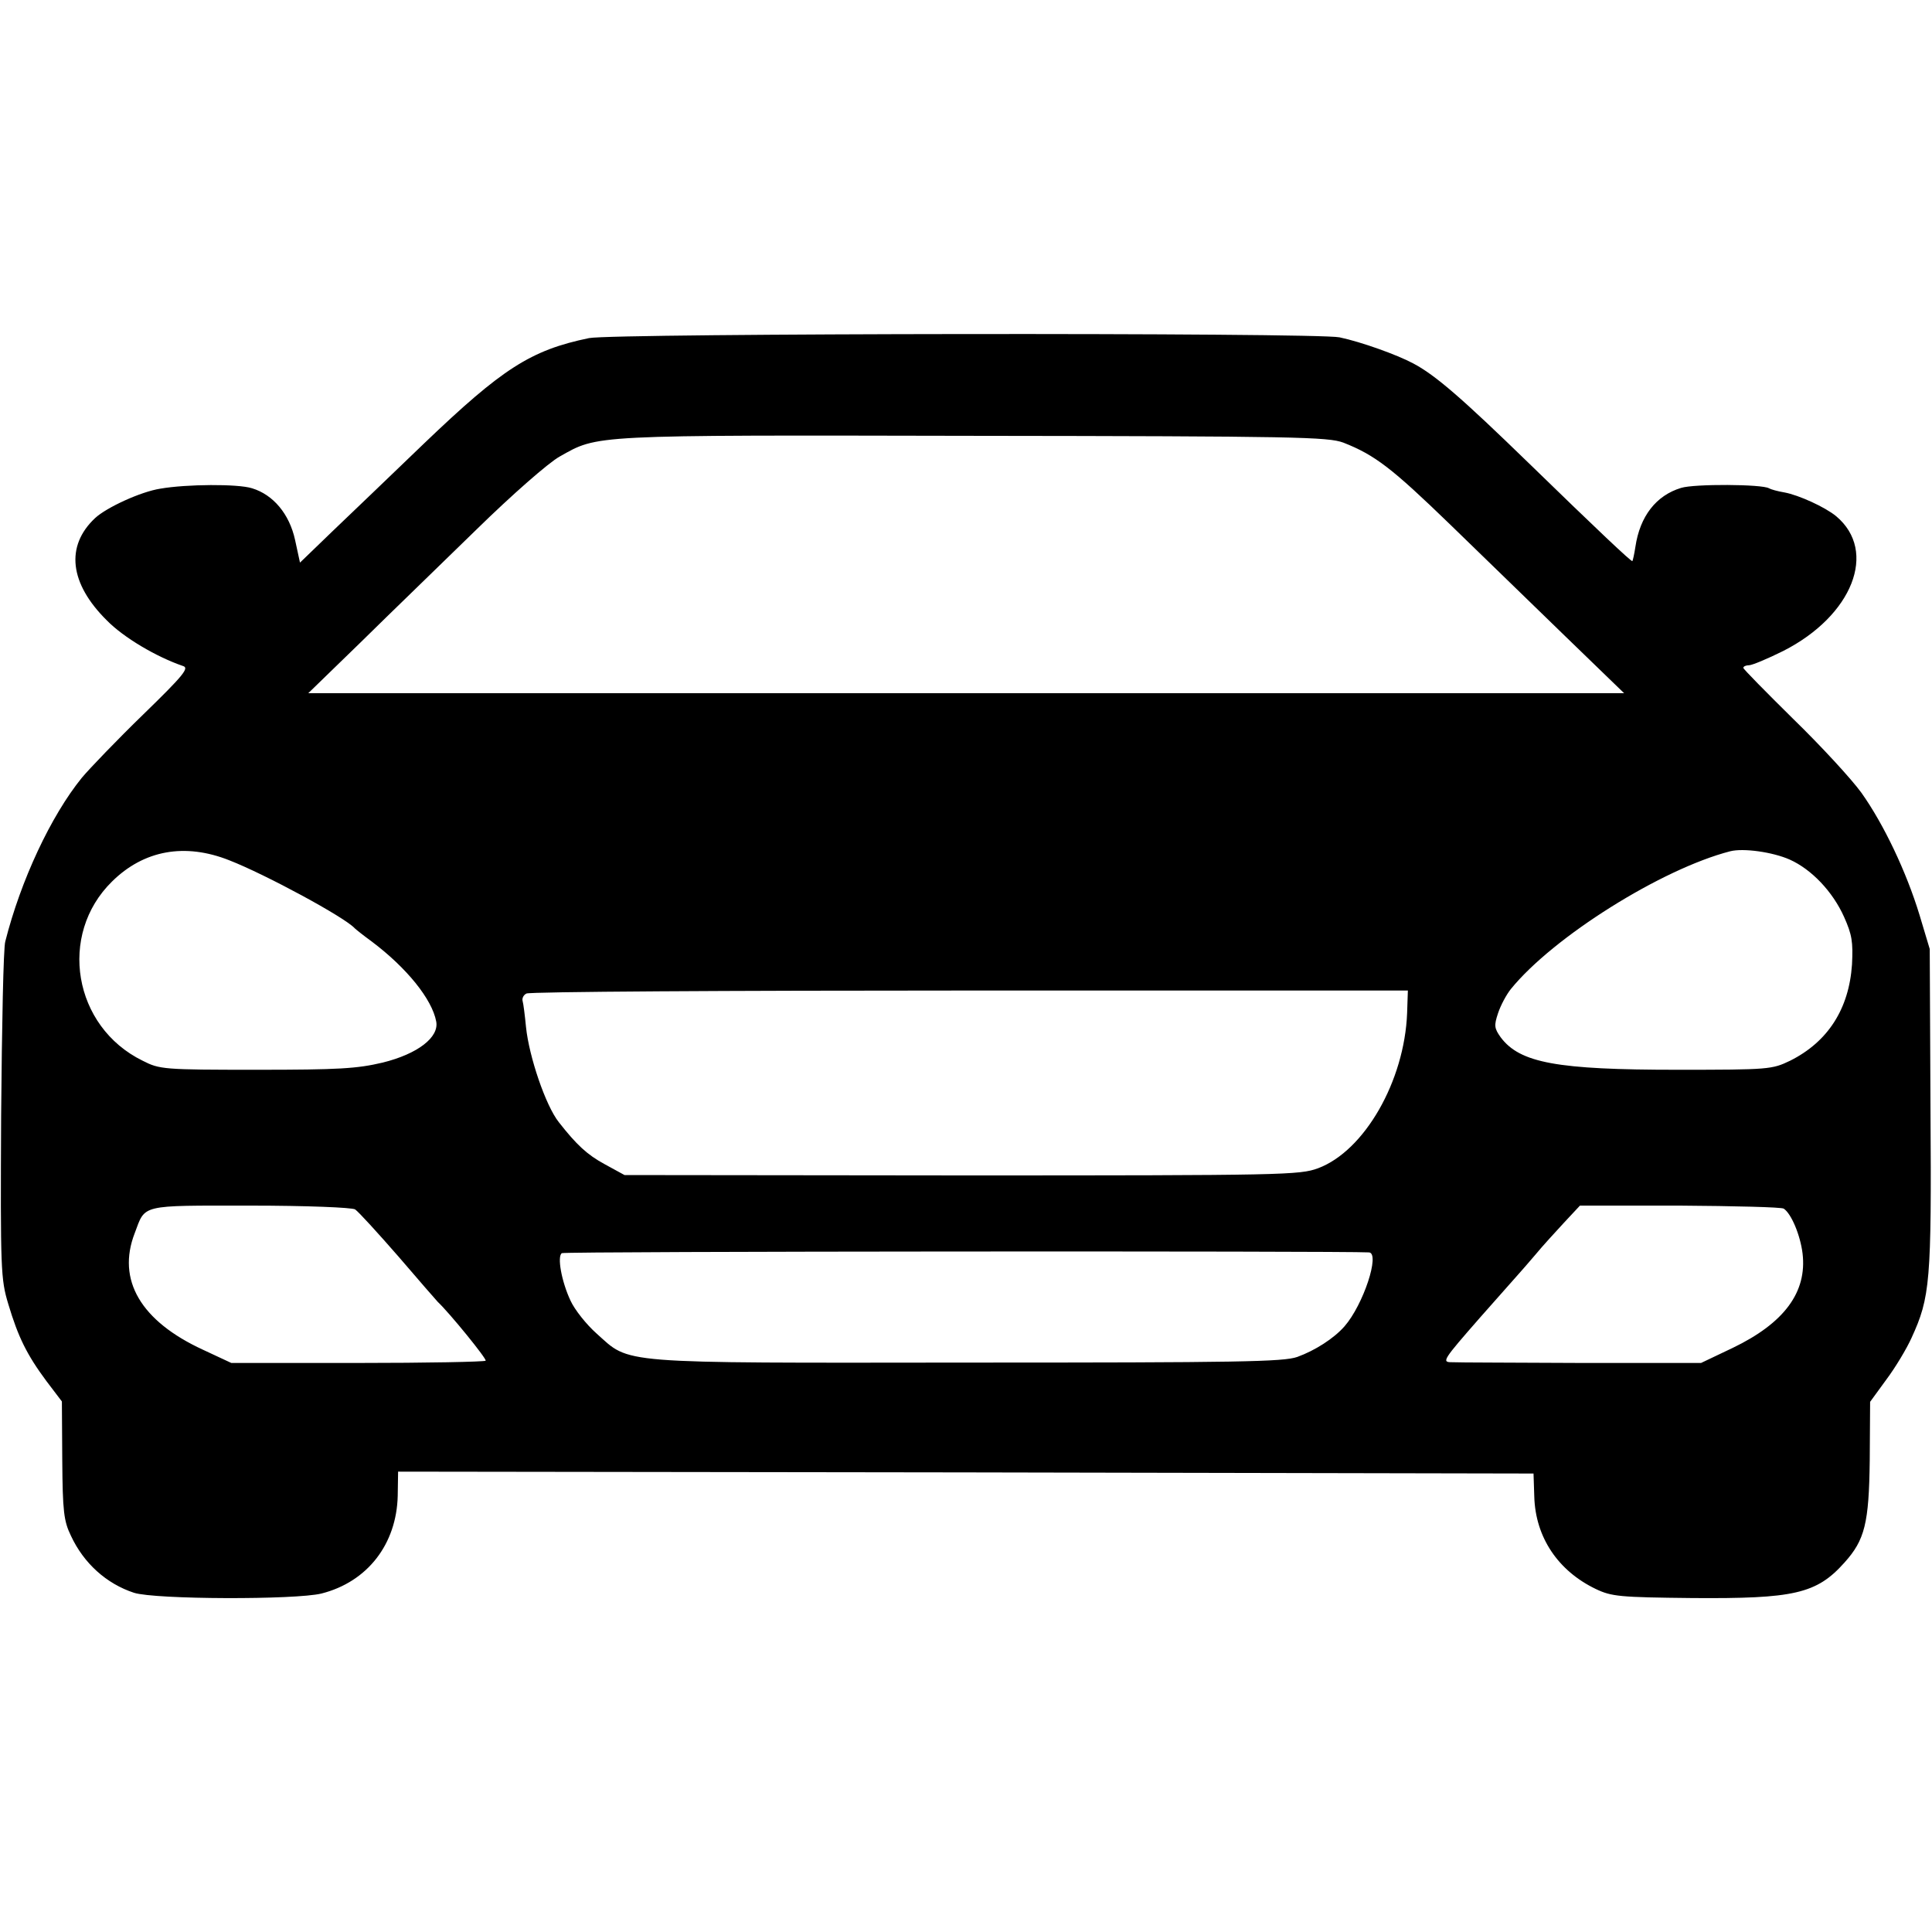 <?xml version="1.0" standalone="no"?>
<!DOCTYPE svg PUBLIC "-//W3C//DTD SVG 20010904//EN"
 "http://www.w3.org/TR/2001/REC-SVG-20010904/DTD/svg10.dtd">
<svg version="1.0" xmlns="http://www.w3.org/2000/svg"
 width="512pt" height="512pt" viewBox="0 0 512 512"
 preserveAspectRatio="xMidYMid meet">
<g transform="translate(0,512) scale(0.1,-0.1)"
fill="#000000" stroke="none">
<path d="M1561 4224 c-155 -32 -230 -81 -437 -279 -86 -83 -195 -187 -243
-233 l-86 -83 -13 60 c-15 69 -58 120 -114 137 -37 12 -174 11 -243 -1 -52 -8
-143 -50 -173 -78 -79 -74 -68 -173 31 -271 45 -46 132 -97 202 -121 17 -5 2
-24 -105 -128 -69 -67 -142 -143 -163 -168 -82 -101 -162 -272 -203 -434 -5
-16 -9 -224 -11 -461 -2 -410 -1 -434 19 -500 26 -87 49 -134 101 -204 l41
-54 1 -156 c1 -135 4 -161 23 -200 34 -73 94 -127 167 -151 56 -18 428 -19
497 -2 122 31 199 131 202 259 l1 64 1505 -2 1504 -3 2 -61 c3 -108 63 -197
163 -245 42 -20 63 -22 256 -24 269 -2 329 11 403 94 54 60 65 104 67 271 l1
155 43 59 c24 32 54 82 67 111 49 107 53 148 50 605 l-2 425 -27 90 c-35 115
-95 241 -154 324 -26 36 -107 124 -180 195 -73 72 -133 133 -133 136 0 4 7 7
15 7 8 0 49 17 91 38 183 93 251 264 140 357 -29 24 -99 56 -137 63 -18 3 -36
8 -41 11 -18 11 -198 12 -233 1 -66 -20 -109 -75 -121 -156 -3 -20 -7 -37 -8
-38 -2 -3 -94 84 -276 261 -174 169 -246 232 -305 263 -43 23 -138 57 -195 69
-60 13 -1925 11 -1989 -2z m1999 -277 c84 -33 129 -68 282 -216 84 -81 222
-216 307 -298 l155 -150 -1744 0 -1743 0 139 135 c76 75 215 209 307 299 94
92 191 177 220 193 103 58 76 57 1095 55 860 -1 941 -3 982 -18z m-2952 -1107
c95 -37 306 -151 332 -180 3 -3 23 -19 45 -35 93 -70 160 -153 171 -212 8 -42
-49 -86 -142 -109 -68 -16 -116 -19 -334 -19 -247 0 -257 1 -302 24 -184 90
-225 334 -81 475 84 83 193 103 311 56z m4135 2 c58 -26 114 -85 144 -152 21
-47 24 -66 21 -126 -8 -118 -64 -205 -164 -255 -48 -23 -55 -24 -299 -24 -319
0 -417 18 -468 86 -17 24 -18 31 -7 64 7 21 22 49 34 64 112 138 399 318 581
365 35 9 113 -2 158 -22z m-1014 -407 c-7 -180 -113 -365 -236 -411 -49 -18
-90 -19 -944 -19 l-894 1 -53 29 c-46 25 -74 51 -121 111 -35 44 -79 174 -87
252 -3 31 -7 63 -9 69 -2 7 2 16 10 20 7 5 536 8 1175 8 l1161 0 -2 -60z
m-2788 -520 c9 -6 60 -62 115 -125 54 -63 101 -117 104 -120 31 -29 131 -152
127 -156 -3 -3 -156 -6 -340 -6 l-334 0 -75 35 c-165 76 -229 185 -181 309 29
77 12 73 305 73 152 0 270 -5 279 -10z m3786 2 c20 -13 44 -70 50 -119 12
-102 -48 -184 -185 -250 l-84 -40 -316 0 c-174 1 -330 1 -345 2 -27 0 -23 6
75 118 57 64 105 119 108 122 3 3 20 23 39 45 18 22 53 60 76 85 l42 45 264 0
c145 -1 270 -4 276 -8z m-1099 -116 c30 -2 -15 -139 -65 -196 -28 -32 -78 -64
-125 -81 -37 -13 -154 -15 -876 -15 -939 -1 -890 -4 -981 77 -27 24 -58 63
-69 87 -24 51 -36 118 -23 126 7 5 2073 6 2139 2z"/>
</g>
</svg>
